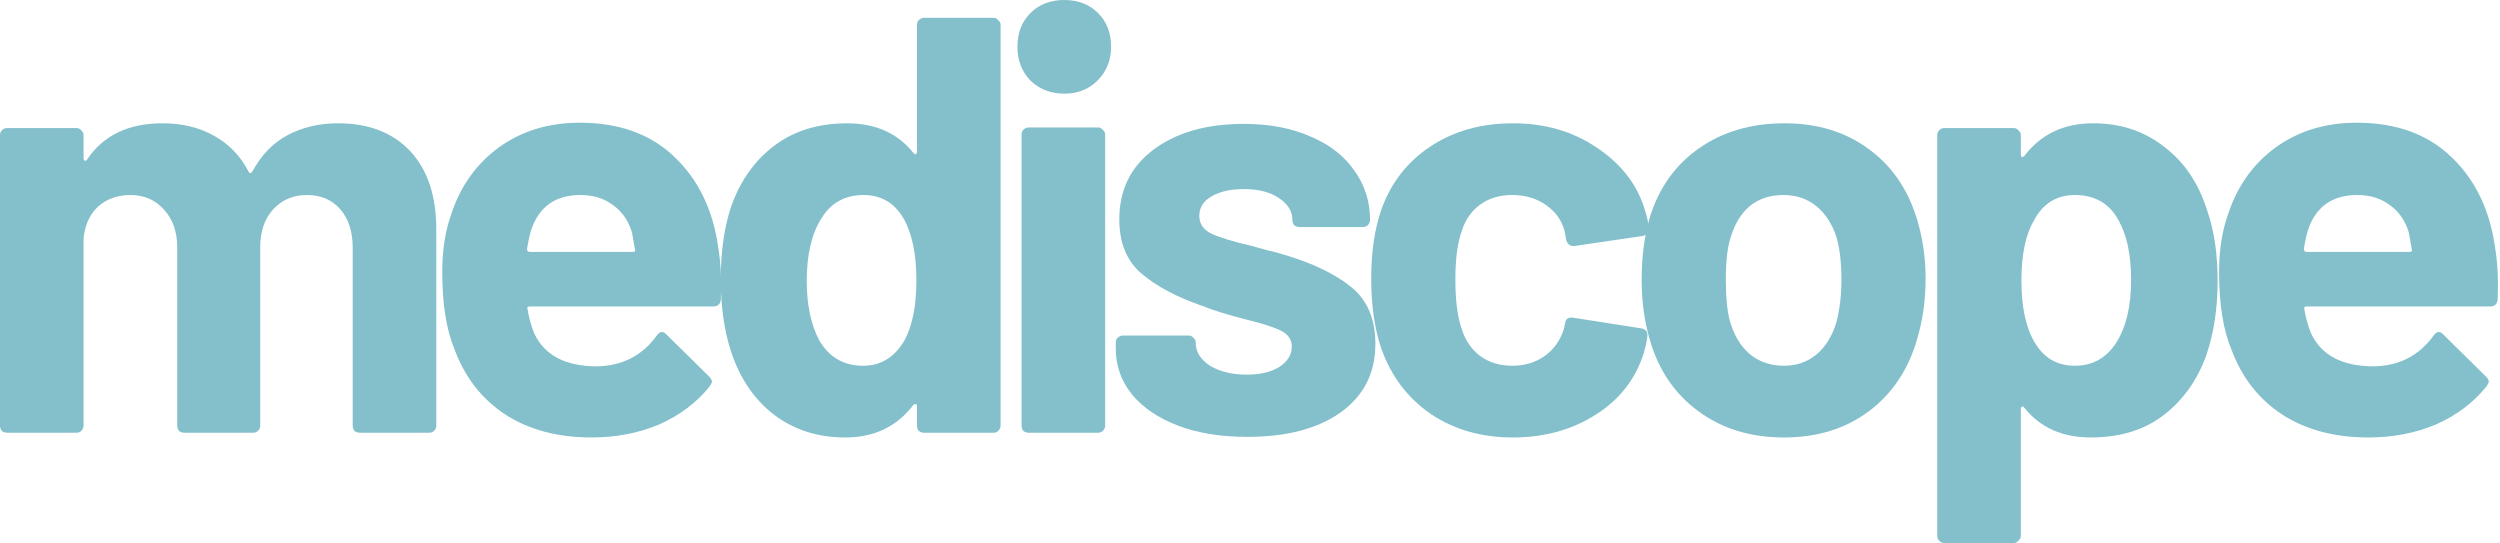 <svg width="221" height="48" viewBox="0 0 221 48" fill="none" xmlns="http://www.w3.org/2000/svg">
<path d="M220.585 22.008C220.794 23.336 220.864 24.82 220.794 26.462C220.759 26.882 220.532 27.091 220.113 27.091H203.921C203.711 27.091 203.642 27.179 203.711 27.353C203.816 28.052 204.008 28.751 204.288 29.449C205.196 31.406 207.048 32.384 209.842 32.384C212.078 32.349 213.842 31.441 215.135 29.659C215.275 29.449 215.432 29.345 215.607 29.345C215.711 29.345 215.834 29.414 215.973 29.554L219.746 33.275C219.921 33.449 220.008 33.606 220.008 33.746C220.008 33.816 219.938 33.956 219.799 34.166C218.646 35.598 217.161 36.716 215.345 37.519C213.528 38.288 211.537 38.672 209.371 38.672C206.366 38.672 203.816 37.991 201.72 36.628C199.659 35.266 198.174 33.362 197.266 30.916C196.532 29.17 196.166 26.882 196.166 24.052C196.166 22.131 196.428 20.436 196.952 18.969C197.755 16.489 199.152 14.515 201.144 13.048C203.17 11.58 205.563 10.847 208.323 10.847C211.816 10.847 214.611 11.86 216.707 13.886C218.838 15.912 220.131 18.62 220.585 22.008ZM208.375 17.24C206.174 17.24 204.724 18.27 204.026 20.331C203.886 20.785 203.764 21.345 203.659 22.008C203.659 22.183 203.746 22.27 203.921 22.27H212.986C213.196 22.27 213.266 22.183 213.196 22.008C213.021 20.995 212.934 20.506 212.934 20.541C212.62 19.493 212.061 18.689 211.257 18.131C210.489 17.537 209.528 17.24 208.375 17.24Z" fill="#83C0CB"/>
<path d="M195.096 18.55C195.725 20.332 196.039 22.428 196.039 24.838C196.039 27.249 195.707 29.432 195.043 31.389C194.24 33.624 192.965 35.406 191.218 36.733C189.506 38.026 187.375 38.672 184.825 38.672C182.31 38.672 180.353 37.799 178.956 36.052C178.886 35.947 178.816 35.913 178.746 35.947C178.677 35.982 178.642 36.052 178.642 36.157V47.371C178.642 47.546 178.572 47.685 178.432 47.79C178.327 47.93 178.187 48 178.013 48H171.882C171.707 48 171.55 47.93 171.41 47.79C171.305 47.685 171.253 47.546 171.253 47.371V11.947C171.253 11.773 171.305 11.633 171.41 11.528C171.55 11.389 171.707 11.319 171.882 11.319H178.013C178.187 11.319 178.327 11.389 178.432 11.528C178.572 11.633 178.642 11.773 178.642 11.947V13.677C178.642 13.781 178.677 13.851 178.746 13.886C178.816 13.886 178.886 13.851 178.956 13.781C180.423 11.86 182.449 10.899 185.035 10.899C187.445 10.899 189.524 11.581 191.27 12.943C193.052 14.271 194.327 16.14 195.096 18.55ZM187.078 30.288C187.952 28.926 188.388 27.074 188.388 24.733C188.388 22.533 188.021 20.786 187.288 19.493C186.484 17.991 185.192 17.24 183.41 17.24C181.803 17.24 180.598 17.991 179.794 19.493C179.061 20.751 178.694 22.515 178.694 24.786C178.694 27.127 179.078 28.943 179.847 30.236C180.65 31.633 181.838 32.332 183.41 32.332C184.982 32.332 186.205 31.651 187.078 30.288Z" fill="#83C0CB"/>
<path d="M157.698 38.672C154.764 38.672 152.249 37.904 150.153 36.367C148.057 34.83 146.624 32.733 145.856 30.078C145.367 28.436 145.122 26.655 145.122 24.733C145.122 22.672 145.367 20.821 145.856 19.179C146.659 16.594 148.109 14.568 150.205 13.1C152.301 11.633 154.816 10.899 157.751 10.899C160.616 10.899 163.061 11.633 165.087 13.1C167.113 14.533 168.546 16.541 169.384 19.127C169.943 20.873 170.223 22.707 170.223 24.629C170.223 26.515 169.978 28.279 169.489 29.921C168.72 32.646 167.288 34.795 165.192 36.367C163.131 37.904 160.633 38.672 157.698 38.672ZM157.698 32.332C158.851 32.332 159.829 31.982 160.633 31.284C161.436 30.585 162.013 29.624 162.362 28.402C162.642 27.284 162.781 26.061 162.781 24.733C162.781 23.266 162.642 22.026 162.362 21.013C161.978 19.825 161.384 18.899 160.581 18.236C159.777 17.572 158.799 17.24 157.646 17.24C156.458 17.24 155.463 17.572 154.659 18.236C153.891 18.899 153.332 19.825 152.982 21.013C152.703 21.851 152.563 23.092 152.563 24.733C152.563 26.305 152.685 27.528 152.93 28.402C153.279 29.624 153.856 30.585 154.659 31.284C155.498 31.982 156.511 32.332 157.698 32.332Z" fill="#83C0CB"/>
<path d="M133.739 38.672C130.944 38.672 128.516 37.974 126.455 36.576C124.429 35.179 122.979 33.258 122.106 30.812C121.512 29.065 121.215 27.004 121.215 24.629C121.215 22.288 121.512 20.262 122.106 18.55C122.944 16.174 124.394 14.306 126.455 12.943C128.516 11.581 130.944 10.899 133.739 10.899C136.534 10.899 138.979 11.598 141.075 12.995C143.206 14.393 144.621 16.157 145.32 18.288C145.599 19.127 145.739 19.755 145.739 20.174V20.279C145.739 20.594 145.564 20.786 145.215 20.856L139.189 21.747H139.084C138.769 21.747 138.56 21.572 138.455 21.223L138.298 20.384C138.053 19.476 137.512 18.725 136.673 18.131C135.835 17.537 134.839 17.24 133.686 17.24C132.569 17.24 131.625 17.52 130.857 18.078C130.088 18.637 129.547 19.406 129.232 20.384C128.848 21.432 128.656 22.864 128.656 24.681C128.656 26.498 128.831 27.93 129.18 28.978C129.494 30.026 130.036 30.847 130.804 31.441C131.608 32.035 132.569 32.332 133.686 32.332C134.769 32.332 135.713 32.052 136.516 31.493C137.355 30.899 137.931 30.096 138.245 29.083C138.28 29.013 138.298 28.908 138.298 28.768C138.333 28.733 138.35 28.681 138.35 28.611C138.385 28.192 138.63 28.017 139.084 28.087L145.11 29.03C145.459 29.1 145.634 29.292 145.634 29.607C145.634 29.886 145.529 30.41 145.32 31.179C144.586 33.52 143.154 35.354 141.023 36.681C138.927 38.009 136.499 38.672 133.739 38.672Z" fill="#83C0CB"/>
<path d="M110.265 38.62C107.924 38.62 105.881 38.288 104.134 37.625C102.387 36.961 101.025 36.035 100.047 34.847C99.103 33.66 98.632 32.315 98.632 30.812V30.288C98.632 30.114 98.684 29.974 98.789 29.869C98.929 29.729 99.086 29.66 99.261 29.66H105.077C105.252 29.66 105.392 29.729 105.496 29.869C105.636 29.974 105.706 30.114 105.706 30.288V30.341C105.706 31.109 106.125 31.773 106.964 32.332C107.837 32.856 108.92 33.118 110.213 33.118C111.4 33.118 112.361 32.891 113.095 32.437C113.828 31.948 114.195 31.354 114.195 30.655C114.195 30.026 113.881 29.555 113.252 29.24C112.623 28.926 111.593 28.594 110.16 28.245C108.518 27.826 107.226 27.424 106.282 27.04C104.047 26.271 102.265 25.328 100.938 24.21C99.61 23.092 98.946 21.485 98.946 19.389C98.946 16.804 99.942 14.76 101.933 13.258C103.959 11.721 106.632 10.952 109.951 10.952C112.186 10.952 114.143 11.319 115.82 12.053C117.496 12.751 118.789 13.747 119.697 15.04C120.641 16.332 121.112 17.799 121.112 19.441C121.112 19.616 121.042 19.773 120.903 19.913C120.798 20.018 120.658 20.07 120.483 20.07H114.876C114.702 20.07 114.544 20.018 114.405 19.913C114.3 19.773 114.248 19.616 114.248 19.441C114.248 18.673 113.846 18.026 113.042 17.502C112.274 16.978 111.243 16.716 109.951 16.716C108.798 16.716 107.855 16.926 107.121 17.345C106.387 17.764 106.02 18.341 106.02 19.074C106.02 19.773 106.37 20.297 107.069 20.646C107.802 20.996 109.007 21.363 110.684 21.747C111.069 21.852 111.505 21.974 111.994 22.114C112.483 22.218 113.007 22.358 113.566 22.533C116.047 23.267 118.003 24.21 119.435 25.363C120.868 26.515 121.584 28.192 121.584 30.393C121.584 32.978 120.553 35.005 118.492 36.472C116.466 37.904 113.724 38.62 110.265 38.62Z" fill="#83C0CB"/>
<path d="M94.08 8.279C92.892 8.279 91.896 7.895 91.093 7.127C90.324 6.323 89.94 5.328 89.94 4.14C89.94 2.917 90.324 1.921 91.093 1.153C91.861 0.384 92.857 0 94.08 0C95.302 0 96.298 0.384 97.067 1.153C97.835 1.921 98.219 2.917 98.219 4.14C98.219 5.328 97.818 6.323 97.014 7.127C96.246 7.895 95.267 8.279 94.08 8.279ZM90.936 38.253C90.761 38.253 90.604 38.201 90.464 38.096C90.359 37.956 90.307 37.799 90.307 37.624V11.895C90.307 11.72 90.359 11.581 90.464 11.476C90.604 11.336 90.761 11.266 90.936 11.266H97.067C97.241 11.266 97.381 11.336 97.486 11.476C97.626 11.581 97.695 11.72 97.695 11.895V37.624C97.695 37.799 97.626 37.956 97.486 38.096C97.381 38.201 97.241 38.253 97.067 38.253H90.936Z" fill="#83C0CB"/>
<path d="M81.062 2.201C81.062 2.026 81.115 1.887 81.219 1.782C81.359 1.642 81.516 1.572 81.691 1.572H87.822C87.997 1.572 88.136 1.642 88.241 1.782C88.381 1.887 88.451 2.026 88.451 2.201V37.625C88.451 37.799 88.381 37.957 88.241 38.096C88.136 38.201 87.997 38.254 87.822 38.254H81.691C81.516 38.254 81.359 38.201 81.219 38.096C81.115 37.957 81.062 37.799 81.062 37.625V35.895C81.062 35.791 81.027 35.738 80.957 35.738C80.888 35.703 80.818 35.721 80.748 35.791C79.281 37.712 77.272 38.673 74.722 38.673C72.276 38.673 70.163 37.992 68.381 36.629C66.634 35.267 65.377 33.398 64.608 31.022C64.014 29.206 63.717 27.092 63.717 24.681C63.717 22.201 64.032 20.035 64.66 18.184C65.464 15.948 66.722 14.184 68.433 12.891C70.18 11.563 72.329 10.9 74.879 10.9C77.394 10.9 79.35 11.773 80.748 13.52C80.818 13.625 80.888 13.66 80.957 13.625C81.027 13.59 81.062 13.52 81.062 13.415V2.201ZM79.962 30.079C80.66 28.786 81.01 27.022 81.01 24.786C81.01 22.446 80.626 20.612 79.857 19.284C79.053 17.922 77.883 17.24 76.346 17.24C74.704 17.24 73.464 17.922 72.626 19.284C71.752 20.646 71.316 22.498 71.316 24.839C71.316 26.935 71.682 28.681 72.416 30.079C73.289 31.581 74.582 32.332 76.294 32.332C77.866 32.332 79.088 31.581 79.962 30.079Z" fill="#83C0CB"/>
<path d="M63.513 22.008C63.723 23.336 63.792 24.82 63.723 26.462C63.688 26.882 63.461 27.091 63.041 27.091H46.849C46.64 27.091 46.57 27.179 46.64 27.353C46.744 28.052 46.937 28.751 47.216 29.449C48.124 31.406 49.976 32.384 52.771 32.384C55.006 32.349 56.771 31.441 58.063 29.659C58.203 29.449 58.36 29.345 58.535 29.345C58.64 29.345 58.762 29.414 58.902 29.554L62.675 33.275C62.849 33.449 62.937 33.606 62.937 33.746C62.937 33.816 62.867 33.956 62.727 34.166C61.574 35.598 60.089 36.716 58.273 37.519C56.456 38.288 54.465 38.672 52.299 38.672C49.295 38.672 46.744 37.991 44.648 36.628C42.587 35.266 41.102 33.362 40.194 30.916C39.461 29.17 39.094 26.882 39.094 24.052C39.094 22.131 39.356 20.436 39.88 18.969C40.683 16.489 42.081 14.515 44.072 13.048C46.098 11.58 48.491 10.847 51.251 10.847C54.744 10.847 57.539 11.86 59.635 13.886C61.766 15.912 63.059 18.62 63.513 22.008ZM51.303 17.24C49.102 17.24 47.653 18.27 46.954 20.331C46.814 20.785 46.692 21.345 46.587 22.008C46.587 22.183 46.675 22.27 46.849 22.27H55.915C56.124 22.27 56.194 22.183 56.124 22.008C55.95 20.995 55.862 20.506 55.862 20.541C55.548 19.493 54.989 18.689 54.185 18.131C53.417 17.537 52.456 17.24 51.303 17.24Z" fill="#83C0CB"/>
<path d="M29.869 10.899C32.594 10.899 34.725 11.72 36.262 13.362C37.799 15.004 38.568 17.31 38.568 20.279V37.624C38.568 37.799 38.498 37.956 38.358 38.096C38.253 38.201 38.114 38.253 37.939 38.253H31.808C31.633 38.253 31.476 38.201 31.336 38.096C31.231 37.956 31.179 37.799 31.179 37.624V21.904C31.179 20.471 30.812 19.336 30.079 18.498C29.345 17.659 28.367 17.24 27.144 17.24C25.921 17.24 24.926 17.659 24.157 18.498C23.389 19.336 23.004 20.454 23.004 21.851V37.624C23.004 37.799 22.934 37.956 22.795 38.096C22.69 38.201 22.55 38.253 22.375 38.253H16.297C16.122 38.253 15.965 38.201 15.825 38.096C15.72 37.956 15.668 37.799 15.668 37.624V21.904C15.668 20.506 15.284 19.389 14.515 18.55C13.747 17.677 12.751 17.24 11.528 17.24C10.411 17.24 9.467 17.572 8.699 18.236C7.965 18.899 7.528 19.825 7.389 21.013V37.624C7.389 37.799 7.319 37.956 7.179 38.096C7.074 38.201 6.934 38.253 6.76 38.253H0.629C0.454 38.253 0.297 38.201 0.157 38.096C0.052 37.956 0 37.799 0 37.624V11.947C0 11.773 0.052 11.633 0.157 11.528C0.297 11.389 0.454 11.319 0.629 11.319H6.76C6.934 11.319 7.074 11.389 7.179 11.528C7.319 11.633 7.389 11.773 7.389 11.947V13.991C7.389 14.096 7.424 14.166 7.493 14.201C7.563 14.236 7.633 14.201 7.703 14.096C9.135 11.965 11.354 10.899 14.358 10.899C16.105 10.899 17.625 11.266 18.917 12C20.244 12.733 21.258 13.781 21.956 15.144C22.061 15.354 22.183 15.354 22.323 15.144C23.092 13.712 24.122 12.646 25.415 11.947C26.742 11.249 28.227 10.899 29.869 10.899Z" fill="#83C0CB"/>
</svg>
